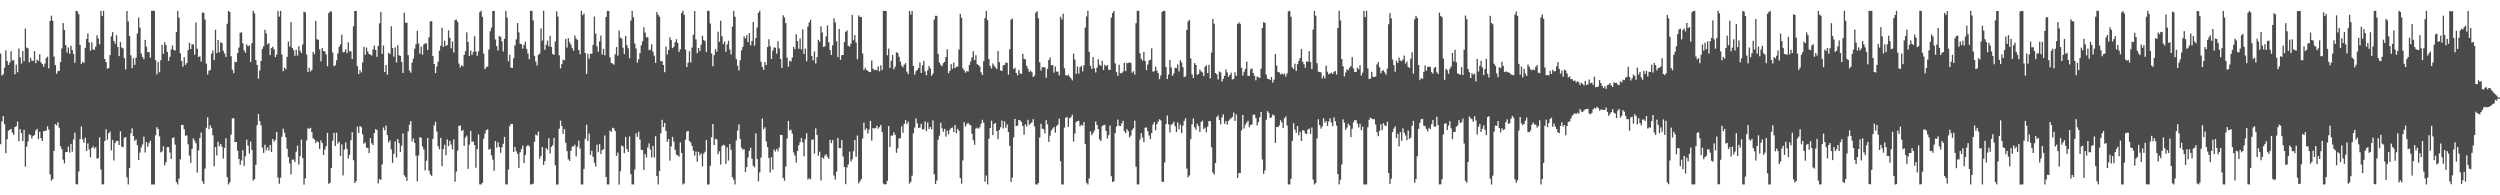 <?xml version="1.0" encoding="UTF-8"?>
<svg xmlns="http://www.w3.org/2000/svg" width="1920" height="150">
  <path d="M0 41.120h1v69.617H0zM1 57.904h1v35.401H1zM2 57.055h1v32.099H2zM3 51.980h1v43.425H3zM4 38.696h1v78.976H4zM5 46.894h1v60.110H5zM6 49.861h1v50.543H6zM7 48.006h1v51.614H7zM8 39.247h1v59.793H8zM9 46.422h1v55.420H9zM10 46.208h1v57.388H10zM11 57.110h1v40.455H11zM12 49.654h1v47.195H12zM13 55.506h1v37.907H13zM14 37.264h1v71.211H14zM15 44.003h1v55.165H15zM16 48.824h1v53.400H16zM17 39.185h1v69.134H17zM18 46.997h1v52.686H18zM19 22.009h1v105.980H19zM20 36.553h1v76.104H20zM21 37.132h1v71.580H21zM22 47.929h1v55.240H22zM23 44.340h1v59.417H23zM24 46.692h1v59.677H24zM25 46.707h1v57.738H25zM26 39.340h1v64.350H26zM27 48.509h1v51.762H27zM28 45.757h1v53.238H28zM29 46.798h1v60.102H29zM30 41.641h1v59.603H30zM31 47.869h1v58.292H31zM32 49.121h1v59.180H32zM33 51.235h1v49.538H33zM34 48.869h1v51.699H34zM35 44.772h1v55.506H35zM36 43.486h1v53.560H36zM37 52.528h1v47.017H37zM38 16.144h1v117.731H38zM39 12.032h1v126.668H39zM40 15.850h1v121.743H40zM41 43.426h1v72.476H41zM42 49.950h1v45.355H42zM43 56.625h1v39.704H43zM44 54.704h1v39.269H44zM45 54.306h1v43.805H45zM46 47.698h1v64.646H46zM47 37.219h1v77.251H47zM48 17.724h1v104.888H48zM49 23.053h1v102.461H49zM50 34.663h1v82.192H50zM51 40.350h1v76.362H51zM52 36.431h1v76.152H52zM53 41.317h1v75.914H53zM54 35.116h1v75.391H54zM55 38.377h1v78.100H55zM56 41.348h1v65.839H56zM57 48.163h1v53.774H57zM58 8.239h1v133.180H58zM59 8.734h1v132.947H59zM60 10.887h1v120.777H60zM61 34.523h1v72.292H61zM62 49.010h1v48.095H62zM63 47.483h1v59.622H63zM64 48.215h1v61.478H64zM65 36.730h1v69.071H65zM66 29.930h1v86.044H66zM67 25.632h1v84.516H67zM68 32.671h1v82.121H68zM69 38.904h1v81.963H69zM70 32.443h1v81.236H70zM71 37.933h1v74.411H71zM72 38.337h1v75.738H72zM73 35.776h1v77.251H73zM74 27.116h1v94.776H74zM75 29.598h1v91.799H75zM76 33.972h1v71.512H76zM77 8.399h1v121.774H77zM78 12.409h1v129.176H78zM79 8.302h1v133.331H79zM80 45.239h1v63.057H80zM81 47.698h1v51.631H81zM82 52.810h1v54.463H82zM83 52.158h1v50.227H83zM84 42.328h1v58.755H84zM85 27.888h1v87.641H85zM86 24.628h1v82.864H86zM87 31.454h1v91.807H87zM88 33.613h1v76.096H88zM89 27.023h1v81.228H89zM90 36.035h1v72.144H90zM91 43.092h1v68.252H91zM92 32.213h1v68.652H92zM93 36.492h1v76.080H93zM94 37.162h1v75.870H94zM95 44.575h1v61.214H95zM96 53.273h1v51.991H96zM97 8.431h1v127.785H97zM98 16.528h1v125.161H98zM99 27.616h1v101.470H99zM100 42.425h1v59.989H100zM101 52.346h1v46.149H101zM102 44.756h1v59.674H102zM103 49.795h1v58.376H103zM104 44.277h1v62.826H104zM105 25.697h1v85.864H105zM106 13.465h1v109.419H106zM107 21.131h1v96.072H107zM108 41.182h1v72.048H108zM109 43.842h1v67.100H109zM110 45.389h1v59.590H110zM111 30.605h1v86.549H111zM112 35.864h1v73.153H112zM113 39.995h1v72.631H113zM114 40.065h1v69.801H114zM115 44.329h1v63.777H115zM116 8.317h1v133.402H116zM117 8.327h1v133.288H117zM118 8.354h1v133.341H118zM119 46.167h1v57.758H119zM120 57.141h1v40.494H120zM121 47.559h1v51.550H121zM122 55.461h1v49.274H122zM123 46.248h1v70.746H123zM124 34.500h1v81.803H124zM125 41.251h1v71.085H125zM126 32.527h1v94.494H126zM127 34.683h1v89.886H127zM128 39.892h1v73.122H128zM129 46.776h1v66.274H129zM130 43.585h1v73.504H130zM131 37.881h1v84.248H131zM132 34.927h1v71.051H132zM133 38.369h1v67.146H133zM134 38.818h1v72.224H134zM135 24.650h1v115.171H135zM136 8.351h1v133.308H136zM137 13.555h1v123.684H137zM138 40.949h1v81.380H138zM139 46.776h1v49.188H139zM140 51.182h1v44.718H140zM141 43.978h1v55.323H141zM142 49.767h1v54.458H142zM143 48.393h1v55.537H143zM144 38.582h1v72.279H144zM145 32.797h1v86.774H145zM146 37.665h1v87.395H146zM147 33.954h1v80.432H147zM148 34.218h1v72.090H148zM149 41.965h1v65.999H149zM150 17.248h1v92.749H150zM151 37.389h1v95.189H151zM152 43.738h1v71.770H152zM153 43.214h1v62.872H153zM154 47.249h1v54.500H154zM155 9.626h1v129.709H155zM156 9.818h1v131.458H156zM157 15.024h1v114.451H157zM158 48.883h1v49.232H158zM159 57.211h1v32.865H159zM160 54.221h1v44.944H160zM161 53.782h1v42.547H161zM162 41.247h1v56.954H162zM163 38.821h1v64.995H163zM164 46.182h1v81.489H164zM165 22.835h1v90.078H165zM166 40.731h1v78.670H166zM167 30.723h1v78.130H167zM168 40.177h1v72.172H168zM169 32.467h1v78.094H169zM170 33.092h1v79.600H170zM171 39.005h1v82.834H171zM172 41.075h1v72.554H172zM173 43.745h1v62.434H173zM174 18.212h1v117.888H174zM175 8.344h1v133.302H175zM176 9.157h1v130.889H176zM177 43.162h1v60.287H177zM178 53.579h1v37.371H178zM179 56.236h1v34.493H179zM180 47.385h1v61.763H180zM181 47.721h1v61.294H181zM182 40.733h1v75.035H182zM183 36.558h1v85.486H183zM184 25.213h1v101.369H184zM185 24.776h1v98.459H185zM186 33.234h1v82.125H186zM187 38.707h1v88.645H187zM188 40.525h1v79.513H188zM189 34.052h1v73.198H189zM190 35.599h1v76.233H190zM191 34.876h1v82.974H191zM192 47.671h1v61.097H192zM193 33.208h1v81.963H193zM194 8.307h1v130.288H194zM195 10.337h1v127.254H195zM196 46.062h1v80.505H196zM197 49.852h1v46.350H197zM198 60.441h1v27.170H198zM199 54.130h1v38.871H199zM200 46.794h1v49.525H200zM201 37.542h1v75.802H201zM202 35.508h1v81.944H202zM203 22.909h1v88.232H203zM204 25.663h1v89.807H204zM205 34.031h1v79.151H205zM206 33.131h1v82.519H206zM207 42.307h1v68.982H207zM208 36.920h1v79.815H208zM209 35.904h1v70.773H209zM210 37.788h1v70.972H210zM211 43.832h1v63.582H211zM212 41.864h1v59.454H212zM213 8.322h1v127.958H213zM214 12.735h1v128.371H214zM215 8.323h1v128.154H215zM216 41.770h1v63.226H216zM217 54.692h1v44.141H217zM218 51.943h1v49.896H218zM219 53.216h1v52.158H219zM220 43.680h1v70.565H220zM221 31.820h1v88.807H221zM222 35.782h1v89.744H222zM223 16.872h1v117.128H223zM224 36.782h1v85.861H224zM225 38.493h1v84.025H225zM226 42.845h1v81.664H226zM227 38.187h1v78.317H227zM228 42.722h1v69.162H228zM229 35.534h1v90.864H229zM230 38.982h1v80.975H230zM231 40.735h1v66.547H231zM232 34.150h1v87.336H232zM233 8.915h1v132.841H233zM234 9.581h1v127.362H234zM235 41.864h1v65.987H235zM236 55.325h1v43.172H236zM237 52.123h1v46.874H237zM238 54.905h1v43.262H238zM239 53.651h1v47.816H239zM240 39.848h1v66.406H240zM241 41.562h1v65.551H241zM242 16.118h1v93.707H242zM243 30.136h1v78.277H243zM244 30.523h1v78.767H244zM245 37.957h1v76.526H245zM246 47.171h1v60.664H246zM247 36.786h1v73.077H247zM248 39.179h1v79.878H248zM249 39.458h1v75.360H249zM250 41.773h1v70.510H250zM251 50.877h1v51.228H251zM252 10.109h1v131.028H252zM253 8.816h1v131.551H253zM254 8.829h1v120.286H254zM255 40.289h1v67.797H255zM256 50.815h1v51.158H256zM257 50.228h1v61.909H257zM258 46.293h1v55.632H258zM259 41.086h1v69.150H259zM260 35.904h1v72.964H260zM261 34.000h1v85.769H261zM262 26.685h1v84.226H262zM263 40.209h1v94.510H263zM264 39.828h1v74.960H264zM265 37.880h1v71.467H265zM266 40.804h1v73.486H266zM267 32.514h1v89.189H267zM268 39.428h1v79.486H268zM269 39.347h1v68.348H269zM270 45.364h1v56.224H270zM271 20.172h1v102.838H271zM272 8.458h1v132.109H272zM273 8.322h1v130.717H273zM274 50.820h1v46.534H274zM275 56.957h1v45.168H275zM276 53.794h1v42.965H276zM277 55.629h1v42.132H277zM278 47.966h1v55.210H278zM279 36.070h1v74.341H279zM280 42.102h1v67.328H280zM281 36.510h1v76.806H281zM282 39.550h1v74.174H282zM283 41.466h1v76.126H283zM284 41.940h1v64.150H284zM285 42.591h1v67.556H285zM286 38.061h1v73.342H286zM287 35.036h1v67.135H287zM288 38.350h1v60.787H288zM289 43.602h1v56.214H289zM290 35.196h1v105.715H290zM291 17.933h1v119.570H291zM292 9.137h1v129.022H292zM293 41.419h1v84.874H293zM294 34.936h1v62.961H294zM295 55.315h1v44.801H295zM296 49.942h1v46.480H296zM297 57.331h1v46.369H297zM298 40.507h1v68.917H298zM299 41.496h1v66.335H299zM300 20.189h1v94.601H300zM301 36.930h1v88.156H301zM302 43.530h1v74.552H302zM303 36.474h1v72.114H303zM304 47.941h1v72.986H304zM305 34.715h1v72.041H305zM306 42.482h1v67.461H306zM307 42.952h1v73.730H307zM308 47.562h1v64.354H308zM309 56.023h1v46.415H309zM310 9.732h1v124.935H310zM311 17.427h1v118.539H311zM312 17.422h1v121.485H312zM313 42.363h1v58.477H313zM314 54.091h1v41.635H314zM315 55.878h1v37.093H315zM316 48.088h1v60.604H316zM317 44.928h1v61.423H317zM318 37.424h1v72.337H318zM319 33.980h1v85.638H319zM320 23.647h1v115.643H320zM321 33.415h1v86.041H321zM322 41.192h1v64.115H322zM323 35.719h1v70.198H323zM324 42.046h1v70.509H324zM325 34.164h1v80.722H325zM326 33.286h1v97.572H326zM327 33.354h1v90.105H327zM328 38.407h1v67.563H328zM329 28.632h1v102.435H329zM330 16.464h1v117.463H330zM331 16.186h1v118.859H331zM332 42.957h1v63.685H332zM333 49.164h1v47.084H333zM334 56.113h1v37.440H334zM335 51.031h1v50.057H335zM336 47.384h1v64.962H336zM337 38.910h1v75.772H337zM338 35.031h1v70.846H338zM339 21.290h1v106.370H339zM340 35.999h1v78.505H340zM341 31.247h1v79.954H341zM342 35.354h1v83.932H342zM343 34.491h1v72.557H343zM344 23.276h1v88.904H344zM345 29.062h1v79.117H345zM346 37.109h1v73.882H346zM347 31.822h1v82.897H347zM348 40.327h1v66.716H348zM349 15.425h1v124.077H349zM350 15.087h1v116.689H350zM351 16.820h1v98.868H351zM352 48.834h1v47.895H352zM353 51.808h1v44.538H353zM354 50.032h1v50.581H354zM355 50.922h1v48.809H355zM356 42.206h1v69.839H356zM357 39.378h1v66.266H357zM358 24.821h1v79.306H358zM359 32.266h1v97.353H359zM360 43.079h1v68.046H360zM361 38.797h1v61.765H361zM362 42.167h1v66.659H362zM363 39.990h1v68.723H363zM364 27.815h1v83.531H364zM365 39.572h1v89.256H365zM366 42.865h1v71.708H366zM367 39.421h1v63.816H367zM368 9.375h1v132.198H368zM369 8.297h1v133.396H369zM370 12.975h1v127.460H370zM371 41.169h1v65.396H371zM372 53.037h1v49.574H372zM373 51.621h1v48.351H373zM374 51.073h1v48.226H374zM375 38.017h1v76.920H375zM376 23.997h1v90.232H376zM377 21.251h1v98.034H377zM378 8.468h1v114.150H378zM379 8.338h1v122.856H379zM380 30.303h1v78.049H380zM381 35.438h1v77.917H381zM382 38.785h1v70.577H382zM383 27.720h1v85.175H383zM384 28.289h1v89.135H384zM385 31.801h1v81.400H385zM386 39.529h1v70.929H386zM387 29.784h1v75.384H387zM388 8.341h1v133.271H388zM389 13.542h1v128.137H389zM390 47.048h1v83.188H390zM391 42.095h1v54.752H391zM392 51.992h1v43.117H392zM393 52.180h1v43.031H393zM394 44.743h1v71.928H394zM395 34.873h1v77.949H395zM396 30.265h1v85.978H396zM397 17.672h1v100.539H397zM398 24.874h1v104.134H398zM399 33.625h1v83.340H399zM400 33.909h1v80.620H400zM401 37.386h1v74.439H401zM402 34.532h1v90.649H402zM403 31.938h1v86.980H403zM404 37.695h1v74.764H404zM405 41.097h1v70.214H405zM406 45.512h1v66.827H406zM407 8.314h1v133.258H407zM408 8.299h1v133.361H408zM409 15.597h1v125.465H409zM410 42.851h1v66.040H410zM411 47.323h1v55.931H411zM412 50.284h1v53.875H412zM413 42.065h1v58.999H413zM414 41.146h1v80.682H414zM415 21.734h1v98.011H415zM416 31.171h1v81.751H416zM417 8.240h1v118.508H417zM418 38.259h1v85.526H418zM419 34.357h1v79.423H419zM420 31.105h1v83.871H420zM421 35.522h1v70.690H421zM422 27.462h1v90.420H422zM423 36.021h1v76.779H423zM424 41.402h1v70.169H424zM425 42.186h1v63.640H425zM426 31.794h1v95.135H426zM427 8.742h1v132.955H427zM428 12.696h1v129.006H428zM429 42.447h1v56.394H429zM430 52.479h1v40.213H430zM431 49.231h1v47.565H431zM432 45.887h1v56.990H432zM433 46.288h1v52.957H433zM434 29.871h1v79.823H434zM435 36.495h1v79.586H435zM436 29.274h1v93.097H436zM437 32.404h1v91.163H437zM438 34.206h1v81.553H438zM439 36.949h1v75.607H439zM440 38.875h1v73.491H440zM441 27.256h1v83.825H441zM442 29.637h1v90.484H442zM443 30.594h1v82.110H443zM444 38.441h1v69.554H444zM445 41.674h1v72.350H445zM446 8.283h1v133.407H446zM447 11.689h1v129.994H447zM448 10.410h1v119.295H448zM449 40.654h1v66.019H449zM450 56.776h1v39.044H450zM451 41.263h1v66.986H451zM452 45.100h1v57.456H452zM453 41.275h1v77.725H453zM454 41.300h1v74.411H454zM455 34.480h1v85.987H455zM456 12.686h1v112.173H456zM457 25.789h1v102.125H457zM458 35.518h1v75.642H458zM459 39.725h1v77.219H459zM460 31.734h1v79.006H460zM461 27.319h1v90.987H461zM462 41.879h1v73.406H462zM463 37.467h1v77.179H463zM464 42.510h1v61.532H464zM465 13.025h1v122.913H465zM466 8.339h1v133.332H466zM467 8.373h1v133.297H467zM468 44.090h1v56.161H468zM469 48.367h1v52.931H469zM470 48.855h1v49.263H470zM471 49.738h1v48.871H471zM472 41.696h1v59.027H472zM473 36.028h1v83.657H473zM474 42.720h1v74.406H474zM475 23.479h1v118.271H475zM476 28.947h1v102.590H476zM477 29.583h1v82.140H477zM478 36.607h1v75.956H478zM479 41.533h1v76.138H479zM480 27.583h1v77.544H480zM481 34.665h1v79.811H481zM482 37.128h1v79.578H482zM483 44.687h1v60.127H483zM484 15.860h1v117.920H484zM485 8.332h1v133.311H485zM486 13.280h1v128.399H486zM487 33.395h1v96.800H487zM488 37.259h1v65.159H488zM489 48.089h1v56.964H489zM490 45.503h1v55.643H490zM491 40.765h1v66.385H491zM492 34.844h1v80.136H492zM493 31.686h1v83.607H493zM494 20.933h1v109.616H494zM495 24.983h1v93.443H495zM496 28.636h1v92.330H496zM497 28.672h1v84.563H497zM498 38.613h1v71.460H498zM499 38.170h1v76.613H499zM500 34.064h1v86.928H500zM501 39.735h1v72.338H501zM502 42.772h1v78.143H502zM503 48.298h1v56.327H503zM504 9.287h1v125.990H504zM505 11.389h1v130.274H505zM506 12.871h1v118.459H506zM507 47.077h1v55.327H507zM508 46.916h1v45.090H508zM509 49.907h1v47.700H509zM510 55.451h1v38.971H510zM511 35.690h1v64.890H511zM512 41.903h1v66.984H512zM513 38.383h1v68.419H513zM514 28.587h1v94.766H514zM515 30.847h1v81.638H515zM516 36.942h1v68.161H516zM517 35.909h1v72.804H517zM518 32.425h1v82.632H518zM519 30.113h1v88.685H519zM520 32.939h1v86.459H520zM521 39.841h1v80.508H521zM522 37.825h1v71.544H522zM523 10.105h1v107.351H523zM524 8.348h1v133.331H524zM525 11.377h1v129.461H525zM526 38.072h1v69.181H526zM527 51.516h1v49.565H527zM528 48.188h1v52.389H528zM529 39.306h1v68.935H529zM530 47.949h1v61.445H530zM531 36.491h1v75.561H531zM532 26.659h1v89.040H532zM533 8.485h1v111.061H533zM534 30.372h1v85.987H534zM535 40.836h1v83.346H535zM536 36.865h1v79.789H536zM537 39.272h1v80.001H537zM538 34.394h1v83.367H538zM539 27.463h1v100.399H539zM540 30.690h1v87.319H540zM541 31.662h1v84.867H541zM542 39.877h1v67.629H542zM543 8.317h1v133.389H543zM544 8.328h1v133.351H544zM545 18.051h1v109.263H545zM546 41.045h1v64.400H546zM547 50.858h1v44.391H547zM548 42.328h1v69.087H548zM549 37.793h1v68.803H549zM550 39.667h1v67.334H550zM551 24.311h1v94.137H551zM552 32.123h1v84.116H552zM553 15.929h1v110.458H553zM554 27.811h1v84.431H554zM555 33.918h1v77.188H555zM556 31.974h1v79.812H556zM557 39.808h1v86.089H557zM558 34.097h1v79.084H558zM559 31.337h1v91.928H559zM560 38.102h1v72.527H560zM561 41.829h1v73.238H561zM562 20.440h1v115.626H562zM563 8.357h1v129.659H563zM564 12.867h1v128.797H564zM565 45.381h1v62.541H565zM566 50.424h1v49.828H566zM567 54.090h1v41.374H567zM568 46.254h1v60.430H568zM569 38.650h1v74.705H569zM570 35.975h1v78.949H570zM571 27.936h1v86.672H571zM572 29.508h1v102.525H572zM573 26.983h1v101.399H573zM574 32.377h1v88.612H574zM575 25.390h1v90.498H575zM576 34.792h1v78.691H576zM577 31.495h1v90.366H577zM578 16.889h1v110.464H578zM579 35.059h1v93.397H579zM580 29.238h1v73.147H580zM581 21.154h1v101.015H581zM582 9.878h1v129.407H582zM583 8.298h1v124.094H583zM584 47.413h1v73.563H584zM585 51.450h1v39.661H585zM586 53.585h1v45.696H586zM587 47.621h1v50.155H587zM588 49.955h1v58.633H588zM589 36.158h1v76.887H589zM590 30.147h1v91.138H590zM591 35.517h1v97.001H591zM592 45.242h1v75.486H592zM593 38.854h1v91.376H593zM594 36.412h1v78.369H594zM595 36.646h1v79.739H595zM596 41.192h1v73.261H596zM597 31.575h1v84.646H597zM598 37.288h1v75.966H598zM599 45.242h1v58.293H599zM600 52.111h1v51.604H600zM601 11.791h1v124.812H601zM602 13.440h1v125.373H602zM603 17.746h1v110.165H603zM604 44.359h1v62.097H604zM605 51.202h1v41.655H605zM606 46.717h1v53.372H606zM607 47.205h1v52.496H607zM608 44.187h1v58.438H608zM609 36.113h1v80.960H609zM610 37.799h1v81.650H610zM611 26.302h1v98.592H611zM612 31.624h1v84.306H612zM613 37.546h1v74.059H613zM614 29.471h1v79.763H614zM615 38.034h1v67.899H615zM616 22.537h1v86.804H616zM617 41.479h1v78.570H617zM618 37.334h1v69.638H618zM619 46.998h1v55.311H619zM620 20.334h1v117.555H620zM621 17.151h1v119.746H621zM622 15.240h1v122.533H622zM623 43.020h1v64.450H623zM624 46.317h1v60.596H624zM625 39.513h1v78.467H625zM626 48.806h1v49.741H626zM627 43.877h1v59.739H627zM628 30.590h1v89.055H628zM629 31.992h1v84.557H629zM630 20.203h1v118.398H630zM631 25.003h1v95.903H631zM632 36.059h1v85.769H632zM633 35.606h1v83.953H633zM634 27.883h1v90.540H634zM635 19.521h1v100.955H635zM636 32.453h1v89.564H636zM637 38.339h1v69.015H637zM638 42.230h1v67.696H638zM639 34.809h1v72.757H639zM640 14.013h1v120.803H640zM641 17.242h1v120.738H641zM642 31.695h1v100.148H642zM643 43.852h1v62.045H643zM644 22.236h1v91.534H644zM645 45.911h1v67.970H645zM646 42.384h1v65.231H646zM647 42.167h1v78.048H647zM648 32.275h1v95.973H648zM649 24.425h1v117.018H649zM650 23.456h1v105.096H650zM651 35.146h1v91.100H651zM652 35.907h1v80.535H652zM653 33.526h1v90.558H653zM654 11.397h1v110.936H654zM655 30.914h1v85.137H655zM656 26.930h1v80.520H656zM657 32.695h1v87.792H657zM658 45.457h1v58.658H658zM659 11.837h1v128.979H659zM660 12.941h1v126.284H660zM661 13.180h1v124.290H661zM662 41.059h1v65.343H662zM663 53.814h1v40.388H663zM664 52.014h1v47.707H664zM665 53.718h1v44.792H665zM666 54.405h1v48.132H666zM667 55.239h1v44.181H667zM668 55.422h1v37.424H668zM669 46.408h1v61.647H669zM670 52.689h1v45.628H670zM671 53.930h1v44.776H671zM672 53.376h1v45.061H672zM673 53.999h1v42.564H673zM674 50.987h1v47.818H674zM675 54.802h1v42.814H675zM676 50.138h1v45.747H676zM677 53.820h1v47.641H677zM678 8.319h1v132.737H678zM679 8.450h1v133.248H679zM680 8.334h1v133.086H680zM681 42.453h1v96.439H681zM682 37.338h1v59.489H682zM683 52.197h1v60.681H683zM684 46.725h1v57.479H684zM685 42.229h1v61.852H685zM686 53.204h1v48.335H686zM687 51.163h1v52.433H687zM688 40.072h1v77.261H688zM689 40.715h1v73.267H689zM690 43.570h1v62.898H690zM691 47.318h1v58.740H691zM692 50.402h1v46.546H692zM693 51.650h1v50.321H693zM694 49.609h1v45.511H694zM695 48.500h1v43.739H695zM696 55.065h1v40.265H696zM697 56.951h1v36.527H697zM698 8.466h1v132.573H698zM699 11.170h1v128.479H699zM700 8.421h1v126.505H700zM701 50.690h1v51.627H701zM702 57.276h1v40.712H702zM703 54.756h1v36.169H703zM704 53.649h1v41.080H704zM705 52.295h1v45.976H705zM706 47.917h1v50.086H706zM707 55.995h1v39.068H707zM708 50.165h1v49.261H708zM709 46.823h1v52.411H709zM710 54.840h1v38.454H710zM711 57.784h1v42.888H711zM712 54.016h1v40.109H712zM713 50.693h1v48.323H713zM714 52.530h1v44.992H714zM715 58.171h1v41.181H715zM716 56.498h1v35.956H716zM717 14.995h1v118.831H717zM718 12.144h1v129.138H718zM719 12.172h1v126.410H719zM720 41.443h1v65.912H720zM721 48.043h1v56.125H721zM722 49.793h1v44.525H722zM723 50.876h1v47.715H723zM724 48.494h1v52.746H724zM725 47.527h1v51.422H725zM726 43.774h1v61.115H726zM727 37.831h1v62.478H727zM728 56.251h1v46.951H728zM729 54.442h1v45.261H729zM730 49.267h1v49.006H730zM731 52.864h1v45.043H731zM732 47.947h1v53.604H732zM733 52.326h1v43.720H733zM734 51.219h1v51.072H734zM735 51.182h1v47.730H735zM736 38.027h1v62.461H736zM737 10.597h1v126.139H737zM738 13.620h1v127.430H738zM739 52.453h1v70.745H739zM740 53.980h1v39.835H740zM741 55.803h1v41.412H741zM742 54.577h1v40.794H742zM743 54.976h1v39.359H743zM744 49.855h1v45.828H744zM745 47.182h1v49.080H745zM746 44.115h1v58.585H746zM747 39.348h1v68.309H747zM748 46.155h1v65.071H748zM749 42.407h1v56.292H749zM750 49.316h1v48.716H750zM751 49.928h1v48.950H751zM752 51.144h1v46.574H752zM753 55.555h1v39.497H753zM754 57.590h1v34.423H754zM755 47.024h1v47.219H755zM756 13.907h1v125.606H756zM757 8.338h1v126.494H757zM758 15.516h1v126.102H758zM759 45.416h1v61.170H759zM760 50.740h1v47.619H760zM761 52.632h1v40.026H761zM762 48.740h1v55.045H762zM763 50.377h1v44.812H763zM764 51.826h1v42.643H764zM765 53.035h1v47.612H765zM766 39.071h1v67.828H766zM767 47.792h1v51.989H767zM768 54.052h1v43.728H768zM769 54.596h1v38.050H769zM770 50.206h1v48.506H770zM771 49.777h1v43.514H771zM772 47.969h1v50.239H772zM773 48.269h1v47.360H773zM774 57.323h1v44.179H774zM775 37.801h1v74.247H775zM776 15.148h1v124.625H776zM777 14.156h1v122.233H777zM778 52.936h1v52.669H778zM779 51.946h1v39.388H779zM780 56.053h1v40.818H780zM781 57.903h1v38.492H781zM782 53.826h1v38.290H782zM783 56.499h1v35.945H783zM784 56.630h1v37.045H784zM785 41.334h1v55.500H785zM786 45.093h1v58.383H786zM787 45.635h1v49.912H787zM788 50.530h1v46.714H788zM789 52.704h1v39.280H789zM790 55.217h1v40.689H790zM791 54.213h1v40.644H791zM792 55.500h1v38.515H792zM793 59.129h1v32.359H793zM794 58.114h1v38.841H794zM795 9.756h1v131.883H795zM796 8.529h1v133.168H796zM797 14.026h1v126.499H797zM798 47.860h1v57.731H798zM799 54.235h1v40.854H799zM800 51.561h1v47.190H800zM801 51.660h1v47.602H801zM802 51.789h1v50.651H802zM803 59.783h1v32.520H803zM804 52.865h1v42.651H804zM805 46.091h1v62.856H805zM806 44.189h1v59.986H806zM807 50.080h1v50.104H807zM808 49.948h1v48.757H808zM809 55.758h1v41.829H809zM810 51.117h1v50.753H810zM811 54.953h1v41.920H811zM812 55.026h1v40.638H812zM813 57.919h1v33.194H813zM814 12.854h1v111.057H814zM815 14.894h1v126.768H815zM816 10.608h1v131.101H816zM817 52.450h1v45.568H817zM818 57.648h1v32.886H818zM819 58.204h1v31.495H819zM820 57.341h1v40.123H820zM821 58.888h1v31.878H821zM822 60.060h1v29.924H822zM823 61.769h1v26.325H823zM824 41.171h1v67.509H824zM825 45.762h1v56.832H825zM826 56.694h1v37.080H826zM827 51.064h1v41.863H827zM828 56.540h1v36.235H828zM829 51.579h1v45.452H829zM830 50.491h1v45.377H830zM831 54.804h1v41.673H831zM832 50.230h1v43.542H832zM833 21.259h1v89.370H833zM834 12.628h1v127.828H834zM835 8.342h1v133.328H835zM836 39.811h1v97.209H836zM837 50.566h1v50.309H837zM838 52.972h1v50.876H838zM839 43.846h1v58.274H839zM840 52.488h1v47.779H840zM841 55.667h1v37.674H841zM842 51.916h1v44.067H842zM843 45.576h1v53.557H843zM844 49.705h1v57.301H844zM845 50.647h1v57.795H845zM846 46.689h1v50.229H846zM847 53.792h1v42.324H847zM848 49.713h1v46.155H848zM849 50.840h1v49.703H849zM850 49.940h1v56.506H850zM851 53.534h1v50.226H851zM852 53.710h1v42.655H852zM853 13.538h1v121.842H853zM854 10.044h1v129.748H854zM855 8.442h1v130.788H855zM856 48.671h1v53.597H856zM857 55.396h1v41.756H857zM858 58.193h1v33.661H858zM859 49.678h1v46.886H859zM860 56.149h1v40.692H860zM861 56.207h1v38.498H861zM862 54.915h1v37.825H862zM863 48.219h1v52.616H863zM864 54.604h1v47.686H864zM865 48.478h1v50.664H865zM866 48.372h1v52.378H866zM867 47.782h1v57.708H867zM868 48.359h1v55.732H868zM869 55.785h1v44.147H869zM870 54.667h1v43.818H870zM871 57.288h1v35.409H871zM872 17.880h1v110.096H872zM873 8.313h1v133.297H873zM874 8.352h1v133.313H874zM875 40.896h1v66.293H875zM876 45.035h1v57.223H876zM877 46.569h1v59.138H877zM878 39.837h1v69.390H878zM879 46.859h1v51.229H879zM880 53.840h1v44.000H880zM881 49.582h1v51.286H881zM882 46.376h1v57.720H882zM883 45.858h1v60.969H883zM884 37.090h1v65.193H884zM885 55.015h1v40.660H885zM886 54.661h1v39.162H886zM887 51.122h1v48.994H887zM888 54.144h1v41.198H888zM889 56.143h1v37.312H889zM890 60.798h1v30.874H890zM891 57.970h1v34.521H891zM892 9.177h1v130.310H892zM893 8.330h1v131.445H893zM894 8.329h1v116.451H894zM895 51.509h1v43.771H895zM896 60.684h1v28.034H896zM897 57.216h1v38.282H897zM898 46.156h1v55.557H898zM899 51.769h1v44.065H899zM900 58.257h1v36.860H900zM901 56.423h1v37.090H901zM902 52.087h1v44.904H902zM903 52.386h1v49.021H903zM904 49.477h1v44.576H904zM905 54.882h1v44.475H905zM906 46.241h1v49.503H906zM907 47.947h1v54.309H907zM908 51.605h1v44.895H908zM909 59.257h1v33.565H909zM910 58.623h1v32.221H910zM911 22.986h1v106.471H911zM912 16.468h1v119.717H912zM913 15.228h1v119.507H913zM914 44.871h1v62.007H914zM915 57.069h1v38.413H915zM916 59.913h1v31.139H916zM917 48.431h1v49.335H917zM918 49.864h1v49.703H918zM919 57.508h1v37.526H919zM920 56.842h1v40.050H920zM921 53.395h1v47.917H921zM922 54.851h1v38.841H922zM923 55.585h1v37.027H923zM924 58.351h1v40.825H924zM925 51.315h1v46.692H925zM926 50.111h1v51.452H926zM927 56.188h1v41.064H927zM928 49.761h1v43.165H928zM929 60.160h1v32.941H929zM930 40.335h1v72.872H930zM931 14.561h1v117.935H931zM932 18.215h1v115.851H932zM933 56.040h1v69.153H933zM934 57.073h1v32.888H934zM935 61.040h1v27.580H935zM936 54.861h1v37.327H936zM937 55.612h1v39.901H937zM938 62.598h1v27.549H938zM939 60.542h1v27.335H939zM940 58.271h1v36.778H940zM941 53.309h1v39.657H941zM942 55.591h1v40.157H942zM943 59.052h1v33.811H943zM944 57.543h1v34.197H944zM945 55.822h1v34.935H945zM946 61.066h1v28.792H946zM947 60.592h1v25.891H947zM948 55.439h1v37.422H948zM949 58.279h1v29.637H949zM950 18.445h1v118.218H950zM951 17.218h1v115.621H951zM952 18.267h1v114.698H952zM953 52.025h1v48.140H953zM954 57.998h1v30.290H954zM955 55.151h1v43.530H955zM956 52.921h1v42.797H956zM957 47.338h1v46.833H957zM958 58.272h1v34.436H958zM959 58.334h1v39.351H959zM960 53.364h1v42.600H960zM961 52.551h1v42.965H961zM962 56.125h1v31.976H962zM963 58.226h1v29.814H963zM964 61.673h1v28.935H964zM965 58.781h1v37.560H965zM966 59.272h1v34.508H966zM967 59.927h1v30.117H967zM968 52.836h1v33.061H968zM969 21.481h1v100.996H969zM970 17.143h1v116.460H970zM971 17.493h1v113.336H971zM972 57.271h1v34.723H972zM973 60.488h1v24.911H973zM974 60.629h1v26.040H974zM975 61.445h1v29.248H975zM976 59.082h1v30.953H976zM977 63.442h1v24.527H977zM978 61.218h1v27.473H978zM979 41.425h1v68.367H979zM980 50.349h1v47.168H980zM981 55.242h1v42.449H981zM982 55.671h1v40.614H982zM983 57.253h1v35.109H983zM984 56.461h1v37.568H984zM985 57.256h1v41.106H985zM986 56.471h1v34.481H986zM987 58.808h1v30.645H987zM988 56.403h1v39.983H988zM989 8.700h1v132.988H989zM990 8.346h1v133.337H990zM991 12.886h1v124.502H991zM992 51.790h1v56.401H992zM993 52.919h1v41.734H993zM994 48.911h1v50.663H994zM995 54.484h1v47.614H995zM996 49.188h1v47.593H996zM997 46.810h1v57.070H997zM998 44.612h1v56.540H998zM999 37.628h1v70.640H999zM1000 47.431h1v52.520H1000zM1001 49.361h1v50.971H1001zM1002 52.040h1v50.357H1002zM1003 47.089h1v55.900H1003zM1004 47.440h1v52.106H1004zM1005 39.272h1v59.418H1005zM1006 47.667h1v55.192H1006zM1007 53.055h1v44.880H1007zM1008 22.721h1v115.236H1008zM1009 8.353h1v133.311H1009zM1010 12.132h1v128.515H1010zM1011 48.530h1v57.739H1011zM1012 54.928h1v36.671H1012zM1013 55.405h1v40.663H1013zM1014 55.518h1v43.272H1014zM1015 60.244h1v36.888H1015zM1016 58.220h1v32.621H1016zM1017 60.268h1v33.953H1017zM1018 50.357h1v42.554H1018zM1019 55.043h1v41.601H1019zM1020 57.082h1v36.238H1020zM1021 56.424h1v34.486H1021zM1022 55.821h1v38.262H1022zM1023 56.834h1v40.116H1023zM1024 55.180h1v34.985H1024zM1025 54.470h1v38.639H1025zM1026 57.237h1v39.157H1026zM1027 21.449h1v112.268H1027zM1028 8.319h1v133.309H1028zM1029 15.722h1v122.361H1029zM1030 45.368h1v80.946H1030zM1031 50.940h1v40.766H1031zM1032 58.649h1v35.511H1032zM1033 55.678h1v44.097H1033zM1034 53.244h1v44.743H1034zM1035 53.845h1v41.081H1035zM1036 52.043h1v44.372H1036zM1037 50.788h1v54.567H1037zM1038 43.887h1v54.956H1038zM1039 52.637h1v41.306H1039zM1040 55.391h1v36.693H1040zM1041 55.264h1v37.118H1041zM1042 52.011h1v42.836H1042zM1043 53.222h1v44.725H1043zM1044 50.137h1v44.999H1044zM1045 58.007h1v41.960H1045zM1046 55.880h1v41.337H1046zM1047 8.390h1v133.289H1047zM1048 13.150h1v128.529H1048zM1049 8.285h1v133.349H1049zM1050 52.506h1v45.238H1050zM1051 60.719h1v31.299H1051zM1052 60.288h1v30.097H1052zM1053 55.074h1v36.052H1053zM1054 58.957h1v32.637H1054zM1055 59.211h1v32.348H1055zM1056 58.728h1v36.875H1056zM1057 49.437h1v52.103H1057zM1058 47.729h1v56.883H1058zM1059 51.682h1v48.831H1059zM1060 56.243h1v39.134H1060zM1061 54.386h1v45.566H1061zM1062 54.002h1v40.586H1062zM1063 55.560h1v40.749H1063zM1064 57.300h1v39.499H1064zM1065 52.612h1v40.884H1065zM1066 18.637h1v114.224H1066zM1067 10.070h1v131.197H1067zM1068 14.114h1v123.175H1068zM1069 45.748h1v55.699H1069zM1070 49.998h1v48.782H1070zM1071 55.026h1v41.998H1071zM1072 46.579h1v59.520H1072zM1073 48.354h1v54.440H1073zM1074 44.241h1v68.251H1074zM1075 46.503h1v55.047H1075zM1076 46.976h1v61.121H1076zM1077 45.727h1v52.870H1077zM1078 42.635h1v59.228H1078zM1079 48.812h1v55.151H1079zM1080 47.172h1v60.476H1080zM1081 51.301h1v48.912H1081zM1082 52.101h1v54.550H1082zM1083 45.058h1v60.633H1083zM1084 40.106h1v56.456H1084zM1085 56.518h1v36.313H1085zM1086 14.788h1v125.578H1086zM1087 12.167h1v125.380H1087zM1088 13.782h1v106.222H1088zM1089 49.938h1v49.036H1089zM1090 61.551h1v32.686H1090zM1091 59.910h1v31.693H1091zM1092 60.672h1v30.619H1092zM1093 55.240h1v41.251H1093zM1094 50.268h1v46.672H1094zM1095 54.205h1v44.868H1095zM1096 51.471h1v49.514H1096zM1097 51.036h1v47.060H1097zM1098 51.498h1v47.785H1098zM1099 55.458h1v39.995H1099zM1100 56.523h1v35.562H1100zM1101 52.122h1v45.106H1101zM1102 51.313h1v45.968H1102zM1103 55.479h1v34.160H1103zM1104 56.824h1v39.229H1104zM1105 9.661h1v132.018H1105zM1106 12.285h1v129.297H1106zM1107 13.136h1v124.572H1107zM1108 44.996h1v58.268H1108zM1109 61.303h1v33.668H1109zM1110 52.815h1v41.904H1110zM1111 53.977h1v45.869H1111zM1112 56.629h1v39.846H1112zM1113 52.767h1v40.261H1113zM1114 51.098h1v47.464H1114zM1115 40.671h1v66.218H1115zM1116 47.135h1v54.230H1116zM1117 38.250h1v63.050H1117zM1118 47.849h1v49.538H1118zM1119 56.342h1v39.980H1119zM1120 56.898h1v35.322H1120zM1121 57.371h1v37.145H1121zM1122 51.543h1v42.334H1122zM1123 57.630h1v33.505H1123zM1124 38.174h1v72.051H1124zM1125 11.933h1v126.922H1125zM1126 14.761h1v125.506H1126zM1127 53.018h1v71.374H1127zM1128 55.457h1v34.031H1128zM1129 59.920h1v30.891H1129zM1130 56.194h1v35.385H1130zM1131 57.292h1v36.271H1131zM1132 56.602h1v32.645H1132zM1133 62.489h1v30.001H1133zM1134 45.194h1v58.191H1134zM1135 54.932h1v42.434H1135zM1136 50.581h1v44.682H1136zM1137 46.711h1v54.665H1137zM1138 51.719h1v47.154H1138zM1139 57.634h1v38.678H1139zM1140 53.037h1v46.635H1140zM1141 45.264h1v58.475H1141zM1142 56.617h1v33.329H1142zM1143 59.504h1v29.748H1143zM1144 12.132h1v125.152H1144zM1145 17.670h1v124.040H1145zM1146 18.654h1v116.197H1146zM1147 48.952h1v52.134H1147zM1148 50.575h1v45.815H1148zM1149 56.362h1v40.302H1149zM1150 59.247h1v33.703H1150zM1151 51.621h1v46.802H1151zM1152 52.378h1v49.336H1152zM1153 47.470h1v50.991H1153zM1154 50.613h1v49.302H1154zM1155 55.352h1v43.922H1155zM1156 54.795h1v39.030H1156zM1157 55.347h1v36.294H1157zM1158 55.616h1v39.548H1158zM1159 55.987h1v38.620H1159zM1160 57.221h1v33.984H1160zM1161 57.554h1v31.396H1161zM1162 57.805h1v32.643H1162zM1163 11.288h1v126.429H1163zM1164 8.747h1v131.664H1164zM1165 12.211h1v126.239H1165zM1166 49.073h1v51.205H1166zM1167 57.292h1v32.584H1167zM1168 51.076h1v43.708H1168zM1169 59.393h1v36.697H1169zM1170 52.850h1v42.331H1170zM1171 56.542h1v36.204H1171zM1172 58.361h1v31.948H1172zM1173 49.497h1v51.939H1173zM1174 51.212h1v50.327H1174zM1175 53.275h1v46.957H1175zM1176 54.006h1v41.828H1176zM1177 53.307h1v40.816H1177zM1178 53.881h1v41.676H1178zM1179 51.353h1v44.422H1179zM1180 49.974h1v48.027H1180zM1181 55.860h1v40.952H1181zM1182 56.217h1v36.209H1182zM1183 13.371h1v128.290H1183zM1184 11.081h1v126.463H1184zM1185 14.437h1v110.646H1185zM1186 51.854h1v44.715H1186zM1187 57.837h1v34.101H1187zM1188 57.529h1v40.108H1188zM1189 57.960h1v36.488H1189zM1190 54.482h1v36.902H1190zM1191 56.855h1v33.523H1191zM1192 53.625h1v43.719H1192zM1193 54.812h1v40.065H1193zM1194 54.617h1v42.635H1194zM1195 50.893h1v48.239H1195zM1196 47.692h1v53.970H1196zM1197 52.884h1v49.375H1197zM1198 56.597h1v40.220H1198zM1199 54.158h1v39.808H1199zM1200 58.879h1v38.321H1200zM1201 53.441h1v42.511H1201zM1202 54.119h1v49.785H1202zM1203 56.347h1v40.404H1203zM1204 59.403h1v34.152H1204zM1205 58.600h1v34.803H1205zM1206 60.714h1v30.392H1206zM1207 60.835h1v27.977H1207zM1208 62.223h1v25.669H1208zM1209 61.716h1v25.181H1209zM1210 63.319h1v24.332H1210zM1211 62.405h1v24.169H1211zM1212 63.192h1v24.105H1212zM1213 65.205h1v18.504H1213zM1214 63.500h1v22.178H1214zM1215 64.410h1v21.692H1215zM1216 65.627h1v19.204H1216zM1217 62.128h1v21.836H1217zM1218 65.281h1v18.312H1218zM1219 64.785h1v18.877H1219zM1220 61.036h1v26.187H1220zM1221 63.877h1v23.985H1221zM1222 63.427h1v23.338H1222zM1223 65.112h1v19.000H1223zM1224 58.903h1v23.981H1224zM1225 66.974h1v16.500H1225zM1226 66.806h1v15.091H1226zM1227 66.356h1v16.592H1227zM1228 61.475h1v23.447H1228zM1229 63.787h1v20.401H1229zM1230 66.052h1v18.096H1230zM1231 67.729h1v16.747H1231zM1232 66.265h1v18.124H1232zM1233 68.174h1v14.436H1233zM1234 65.389h1v20.549H1234zM1235 65.041h1v23.872H1235zM1236 63.695h1v23.739H1236zM1237 65.585h1v20.479H1237zM1238 66.823h1v16.985H1238zM1239 63.278h1v23.252H1239zM1240 63.654h1v23.668H1240zM1241 63.648h1v27.004H1241zM1242 64.990h1v19.993H1242zM1243 65.314h1v18.380H1243zM1244 62.439h1v27.888H1244zM1245 63.314h1v25.549H1245zM1246 61.186h1v23.386H1246zM1247 61.531h1v24.265H1247zM1248 59.715h1v29.312H1248zM1249 58.962h1v32.563H1249zM1250 51.264h1v40.298H1250zM1251 59.072h1v41.326H1251zM1252 61.797h1v28.341H1252zM1253 60.153h1v29.539H1253zM1254 57.186h1v37.789H1254zM1255 58.268h1v29.450H1255zM1256 61.288h1v27.830H1256zM1257 51.946h1v43.571H1257zM1258 57.176h1v33.676H1258zM1259 55.218h1v39.234H1259zM1260 59.456h1v36.830H1260zM1261 61.298h1v30.628H1261zM1262 54.368h1v37.375H1262zM1263 56.721h1v36.153H1263zM1264 54.303h1v34.829H1264zM1265 58.739h1v39.976H1265zM1266 55.147h1v42.679H1266zM1267 55.318h1v42.768H1267zM1268 49.651h1v43.385H1268zM1269 55.774h1v32.607H1269zM1270 48.402h1v53.345H1270zM1271 49.955h1v53.675H1271zM1272 54.072h1v37.848H1272zM1273 52.180h1v43.705H1273zM1274 51.956h1v50.357H1274zM1275 51.096h1v46.725H1275zM1276 44.676h1v56.479H1276zM1277 56.777h1v34.926H1277zM1278 57.700h1v45.878H1278zM1279 56.345h1v36.457H1279zM1280 11.495h1v128.585H1280zM1281 14.066h1v127.439H1281zM1282 28.313h1v94.910H1282zM1283 52.331h1v45.659H1283zM1284 53.984h1v51.657H1284zM1285 42.133h1v59.145H1285zM1286 39.649h1v63.485H1286zM1287 35.552h1v82.954H1287zM1288 26.190h1v87.524H1288zM1289 22.578h1v91.280H1289zM1290 21.978h1v105.615H1290zM1291 30.212h1v92.468H1291zM1292 22.988h1v106.998H1292zM1293 21.863h1v97.914H1293zM1294 24.161h1v109.112H1294zM1295 17.629h1v103.387H1295zM1296 21.531h1v102.519H1296zM1297 20.761h1v97.297H1297zM1298 31.982h1v81.338H1298zM1299 9.438h1v132.255H1299zM1300 8.372h1v133.221H1300zM1301 8.391h1v133.208H1301zM1302 43.358h1v68.885H1302zM1303 45.608h1v56.433H1303zM1304 44.645h1v56.919H1304zM1305 48.553h1v57.635H1305zM1306 42.131h1v77.017H1306zM1307 34.177h1v79.258H1307zM1308 38.808h1v83.477H1308zM1309 32.693h1v87.880H1309zM1310 37.774h1v81.788H1310zM1311 31.680h1v82.963H1311zM1312 41.151h1v73.688H1312zM1313 31.653h1v85.670H1313zM1314 29.092h1v94.304H1314zM1315 15.610h1v108.653H1315zM1316 30.273h1v79.881H1316zM1317 37.398h1v78.122H1317zM1318 29.264h1v75.663H1318zM1319 8.288h1v133.351H1319zM1320 10.257h1v131.232H1320zM1321 39.469h1v83.185H1321zM1322 46.325h1v50.304H1322zM1323 43.713h1v57.056H1323zM1324 45.017h1v53.975H1324zM1325 36.846h1v73.411H1325zM1326 27.400h1v82.394H1326zM1327 34.695h1v79.774H1327zM1328 15.821h1v97.123H1328zM1329 39.362h1v80.890H1329zM1330 36.534h1v76.016H1330zM1331 30.172h1v88.413H1331zM1332 38.728h1v77.746H1332zM1333 18.540h1v83.756H1333zM1334 36.221h1v83.571H1334zM1335 31.010h1v80.253H1335zM1336 47.946h1v65.463H1336zM1337 44.900h1v62.101H1337zM1338 8.336h1v133.292H1338zM1339 8.965h1v132.722H1339zM1340 12.353h1v123.290H1340zM1341 42.714h1v60.350H1341zM1342 48.679h1v47.446H1342zM1343 36.472h1v70.622H1343zM1344 43.913h1v64.177H1344zM1345 40.877h1v65.671H1345zM1346 31.343h1v82.398H1346zM1347 37.981h1v78.253H1347zM1348 14.646h1v108.645H1348zM1349 41.219h1v70.926H1349zM1350 35.726h1v68.217H1350zM1351 43.204h1v74.776H1351zM1352 38.090h1v71.458H1352zM1353 35.099h1v71.976H1353zM1354 40.853h1v78.061H1354zM1355 42.040h1v75.135H1355zM1356 48.545h1v57.421H1356zM1357 10.605h1v122.529H1357zM1358 9.214h1v132.445H1358zM1359 8.307h1v133.346H1359zM1360 46.093h1v55.160H1360zM1361 48.723h1v47.505H1361zM1362 43.819h1v60.109H1362zM1363 44.895h1v71.379H1363zM1364 42.793h1v71.402H1364zM1365 38.686h1v77.313H1365zM1366 46.499h1v79.421H1366zM1367 25.713h1v98.368H1367zM1368 31.615h1v82.409H1368zM1369 36.752h1v75.218H1369zM1370 41.491h1v77.504H1370zM1371 41.659h1v67.207H1371zM1372 42.029h1v71.887H1372zM1373 28.262h1v92.458H1373zM1374 41.750h1v67.486H1374zM1375 38.202h1v73.417H1375zM1376 40.733h1v61.138H1376zM1377 11.021h1v126.762H1377zM1378 11.475h1v128.729H1378zM1379 28.882h1v110.207H1379zM1380 41.159h1v65.216H1380zM1381 53.683h1v51.241H1381zM1382 51.947h1v47.305H1382zM1383 42.026h1v68.833H1383zM1384 40.062h1v68.155H1384zM1385 31.877h1v84.018H1385zM1386 33.194h1v90.216H1386zM1387 24.814h1v86.341H1387zM1388 26.926h1v83.596H1388zM1389 38.023h1v76.901H1389zM1390 38.569h1v69.862H1390zM1391 34.991h1v78.709H1391zM1392 33.910h1v94.644H1392zM1393 43.548h1v85.963H1393zM1394 40.821h1v73.293H1394zM1395 42.641h1v64.014H1395zM1396 8.327h1v130.378H1396zM1397 11.196h1v130.444H1397zM1398 12.140h1v129.481H1398zM1399 45.185h1v65.439H1399zM1400 51.618h1v50.985H1400zM1401 37.992h1v71.116H1401zM1402 39.047h1v73.928H1402zM1403 36.746h1v84.880H1403zM1404 41.281h1v70.057H1404zM1405 37.074h1v72.733H1405zM1406 17.815h1v98.203H1406zM1407 27.706h1v95.265H1407zM1408 30.371h1v82.583H1408zM1409 39.897h1v76.123H1409zM1410 38.859h1v75.861H1410zM1411 35.607h1v75.817H1411zM1412 31.041h1v84.911H1412zM1413 40.685h1v68.523H1413zM1414 47.686h1v59.240H1414zM1415 29.249h1v110.465H1415zM1416 8.297h1v132.147H1416zM1417 16.001h1v121.512H1417zM1418 45.197h1v72.648H1418zM1419 46.112h1v58.623H1419zM1420 52.484h1v47.630H1420zM1421 51.205h1v53.133H1421zM1422 41.369h1v66.665H1422zM1423 38.062h1v75.628H1423zM1424 22.775h1v100.226H1424zM1425 32.767h1v93.257H1425zM1426 38.809h1v81.874H1426zM1427 36.346h1v78.067H1427zM1428 38.780h1v68.244H1428zM1429 37.231h1v85.961H1429zM1430 31.460h1v74.794H1430zM1431 34.085h1v82.823H1431zM1432 36.455h1v82.706H1432zM1433 40.045h1v71.627H1433zM1434 49.410h1v59.550H1434zM1435 8.349h1v132.977H1435zM1436 8.365h1v133.256H1436zM1437 8.360h1v122.038H1437zM1438 44.593h1v58.431H1438zM1439 55.346h1v39.589H1439zM1440 55.662h1v44.702H1440zM1441 49.850h1v46.224H1441zM1442 33.675h1v69.818H1442zM1443 36.561h1v78.659H1443zM1444 20.827h1v90.435H1444zM1445 27.883h1v85.924H1445zM1446 41.012h1v76.304H1446zM1447 34.070h1v75.325H1447zM1448 39.980h1v73.057H1448zM1449 34.068h1v85.833H1449zM1450 27.373h1v92.512H1450zM1451 31.561h1v93.457H1451zM1452 37.762h1v76.764H1452zM1453 37.264h1v63.972H1453zM1454 13.895h1v121.288H1454zM1455 11.394h1v130.342H1455zM1456 8.358h1v133.068H1456zM1457 40.419h1v59.761H1457zM1458 52.530h1v50.284H1458zM1459 53.012h1v44.270H1459zM1460 41.086h1v66.164H1460zM1461 49.270h1v65.434H1461zM1462 31.019h1v82.913H1462zM1463 27.767h1v91.158H1463zM1464 22.682h1v103.183H1464zM1465 38.094h1v82.129H1465zM1466 34.282h1v83.225H1466zM1467 31.097h1v86.456H1467zM1468 33.860h1v79.949H1468zM1469 34.534h1v81.423H1469zM1470 26.508h1v100.741H1470zM1471 28.933h1v95.559H1471zM1472 36.256h1v96.127H1472zM1473 35.412h1v76.304H1473zM1474 8.297h1v133.373H1474zM1475 8.389h1v133.094H1475zM1476 40.574h1v91.323H1476zM1477 43.458h1v56.041H1477zM1478 56.332h1v43.107H1478zM1479 52.176h1v48.159H1479zM1480 45.752h1v57.577H1480zM1481 38.685h1v66.882H1481zM1482 32.071h1v83.962H1482zM1483 26.418h1v89.412H1483zM1484 28.017h1v89.313H1484zM1485 34.937h1v76.151H1485zM1486 42.023h1v64.389H1486zM1487 34.254h1v72.361H1487zM1488 21.564h1v83.189H1488zM1489 36.755h1v75.670H1489zM1490 42.179h1v72.678H1490zM1491 40.493h1v67.889H1491zM1492 39.944h1v69.761H1492zM1493 9.917h1v125.254H1493zM1494 11.546h1v125.154H1494zM1495 8.508h1v132.499H1495zM1496 37.387h1v66.597H1496zM1497 51.484h1v48.142H1497zM1498 47.400h1v54.928H1498zM1499 42.070h1v63.800H1499zM1500 48.364h1v53.546H1500zM1501 29.384h1v88.003H1501zM1502 27.659h1v101.511H1502zM1503 27.323h1v95.163H1503zM1504 35.854h1v86.622H1504zM1505 31.876h1v84.062H1505zM1506 34.653h1v83.624H1506zM1507 31.291h1v82.595H1507zM1508 35.000h1v92.662H1508zM1509 28.058h1v92.655H1509zM1510 19.687h1v93.660H1510zM1511 26.297h1v83.654H1511zM1512 34.460h1v95.288H1512zM1513 8.305h1v133.353H1513zM1514 11.932h1v122.481H1514zM1515 39.523h1v65.626H1515zM1516 46.156h1v50.268H1516zM1517 52.983h1v47.450H1517zM1518 52.514h1v45.697H1518zM1519 44.683h1v56.404H1519zM1520 45.678h1v68.311H1520zM1521 31.867h1v81.989H1521zM1522 19.761h1v121.908H1522zM1523 23.508h1v98.366H1523zM1524 30.121h1v78.030H1524zM1525 32.265h1v92.534H1525zM1526 40.031h1v77.127H1526zM1527 32.795h1v80.668H1527zM1528 35.038h1v81.556H1528zM1529 39.585h1v67.141H1529zM1530 43.018h1v60.072H1530zM1531 49.372h1v60.121H1531zM1532 15.674h1v124.138H1532zM1533 8.456h1v133.170H1533zM1534 8.450h1v115.537H1534zM1535 45.988h1v58.444H1535zM1536 49.097h1v43.305H1536zM1537 41.765h1v66.506H1537zM1538 44.550h1v68.693H1538zM1539 38.389h1v75.206H1539zM1540 28.020h1v90.367H1540zM1541 33.660h1v82.220H1541zM1542 26.990h1v93.438H1542zM1543 35.995h1v91.750H1543zM1544 29.875h1v83.895H1544zM1545 45.209h1v72.917H1545zM1546 34.729h1v76.999H1546zM1547 32.783h1v81.227H1547zM1548 39.890h1v72.801H1548zM1549 42.050h1v74.724H1549zM1550 45.488h1v65.148H1550zM1551 8.680h1v133.080H1551zM1552 8.539h1v133.149H1552zM1553 8.346h1v133.308H1553zM1554 48.730h1v59.249H1554zM1555 58.115h1v34.758H1555zM1556 41.209h1v55.341H1556zM1557 48.836h1v59.928H1557zM1558 41.820h1v61.517H1558zM1559 31.836h1v77.879H1559zM1560 36.357h1v77.256H1560zM1561 36.269h1v81.253H1561zM1562 39.242h1v70.810H1562zM1563 45.463h1v59.021H1563zM1564 41.128h1v65.713H1564zM1565 40.935h1v65.006H1565zM1566 32.015h1v92.859H1566zM1567 41.677h1v80.067H1567zM1568 32.089h1v80.112H1568zM1569 44.428h1v72.959H1569zM1570 23.768h1v117.886H1570zM1571 13.385h1v124.450H1571zM1572 13.197h1v121.026H1572zM1573 46.239h1v88.276H1573zM1574 51.661h1v42.051H1574zM1575 38.912h1v57.213H1575zM1576 37.449h1v68.054H1576zM1577 52.497h1v48.745H1577zM1578 37.475h1v75.028H1578zM1579 31.643h1v79.471H1579zM1580 16.892h1v99.166H1580zM1581 21.808h1v106.064H1581zM1582 36.127h1v69.896H1582zM1583 46.843h1v64.280H1583zM1584 42.102h1v67.194H1584zM1585 29.896h1v77.767H1585zM1586 41.387h1v70.580H1586zM1587 40.434h1v77.694H1587zM1588 46.013h1v68.383H1588zM1589 49.481h1v50.406H1589zM1590 14.839h1v122.322H1590zM1591 16.285h1v118.083H1591zM1592 16.539h1v119.470H1592zM1593 46.730h1v59.941H1593zM1594 57.744h1v33.782H1594zM1595 48.334h1v49.518H1595zM1596 53.838h1v46.067H1596zM1597 44.484h1v73.773H1597zM1598 36.547h1v75.991H1598zM1599 38.534h1v73.359H1599zM1600 29.723h1v106.866H1600zM1601 34.154h1v81.790H1601zM1602 42.536h1v76.897H1602zM1603 37.248h1v71.090H1603zM1604 45.085h1v71.876H1604zM1605 32.065h1v84.892H1605zM1606 34.487h1v77.509H1606zM1607 41.853h1v69.732H1607zM1608 37.291h1v67.562H1608zM1609 12.864h1v114.672H1609zM1610 8.298h1v130.940H1610zM1611 8.342h1v133.288H1611zM1612 34.944h1v78.454H1612zM1613 38.556h1v67.420H1613zM1614 43.225h1v59.064H1614zM1615 41.564h1v59.044H1615zM1616 41.184h1v69.199H1616zM1617 28.747h1v81.177H1617zM1618 26.817h1v102.314H1618zM1619 31.919h1v92.761H1619zM1620 20.984h1v97.909H1620zM1621 22.826h1v102.725H1621zM1622 31.846h1v87.982H1622zM1623 30.042h1v95.339H1623zM1624 27.705h1v89.080H1624zM1625 37.949h1v76.452H1625zM1626 34.537h1v78.132H1626zM1627 38.933h1v81.093H1627zM1628 41.697h1v66.267H1628zM1629 9.576h1v132.085H1629zM1630 8.541h1v133.126H1630zM1631 10.342h1v114.601H1631zM1632 45.737h1v56.651H1632zM1633 46.588h1v55.287H1633zM1634 46.096h1v55.862H1634zM1635 47.948h1v60.933H1635zM1636 37.815h1v75.577H1636zM1637 31.954h1v81.702H1637zM1638 32.309h1v83.448H1638zM1639 25.149h1v102.071H1639zM1640 28.459h1v93.402H1640zM1641 39.033h1v81.558H1641zM1642 40.986h1v70.286H1642zM1643 42.330h1v74.902H1643zM1644 34.249h1v90.104H1644zM1645 36.641h1v77.287H1645zM1646 34.645h1v82.721H1646zM1647 43.634h1v65.993H1647zM1648 12.879h1v128.575H1648zM1649 8.306h1v133.308H1649zM1650 10.600h1v131.062H1650zM1651 39.184h1v69.565H1651zM1652 50.304h1v54.014H1652zM1653 51.330h1v57.185H1653zM1654 44.448h1v61.677H1654zM1655 29.405h1v79.037H1655zM1656 29.866h1v87.656H1656zM1657 24.931h1v99.154H1657zM1658 26.247h1v93.298H1658zM1659 24.622h1v96.877H1659zM1660 24.416h1v91.324H1660zM1661 33.566h1v71.975H1661zM1662 34.916h1v78.888H1662zM1663 11.050h1v106.996H1663zM1664 21.191h1v94.126H1664zM1665 32.896h1v84.603H1665zM1666 32.470h1v73.959H1666zM1667 40.715h1v86.758H1667zM1668 8.915h1v131.852H1668zM1669 9.415h1v132.254H1669zM1670 43.916h1v93.245H1670zM1671 38.252h1v62.382H1671zM1672 52.244h1v43.144H1672zM1673 48.041h1v54.472H1673zM1674 45.560h1v68.225H1674zM1675 40.368h1v69.322H1675zM1676 29.379h1v85.707H1676zM1677 23.984h1v94.366H1677zM1678 30.078h1v96.606H1678zM1679 37.488h1v77.160H1679zM1680 36.682h1v85.724H1680zM1681 34.805h1v79.793H1681zM1682 25.697h1v91.725H1682zM1683 34.864h1v86.798H1683zM1684 27.706h1v86.425H1684zM1685 31.764h1v81.742H1685zM1686 33.206h1v78.276H1686zM1687 8.407h1v132.568H1687zM1688 8.666h1v133.020H1688zM1689 12.460h1v127.790H1689zM1690 42.655h1v71.645H1690zM1691 51.504h1v44.645H1691zM1692 46.831h1v58.504H1692zM1693 36.172h1v64.840H1693zM1694 37.804h1v75.096H1694zM1695 30.639h1v85.753H1695zM1696 28.711h1v90.290H1696zM1697 27.125h1v97.380H1697zM1698 31.339h1v84.477H1698zM1699 22.316h1v85.071H1699zM1700 38.873h1v79.437H1700zM1701 29.539h1v77.286H1701zM1702 30.027h1v83.521H1702zM1703 32.937h1v85.538H1703zM1704 38.219h1v78.482H1704zM1705 43.909h1v69.722H1705zM1706 36.963h1v95.477H1706zM1707 8.346h1v133.293H1707zM1708 13.417h1v128.257H1708zM1709 46.797h1v55.054H1709zM1710 53.433h1v44.156H1710zM1711 53.154h1v46.800H1711zM1712 49.497h1v50.254H1712zM1713 41.437h1v57.781H1713zM1714 38.247h1v74.760H1714zM1715 34.401h1v83.215H1715zM1716 29.755h1v108.784H1716zM1717 31.005h1v84.802H1717zM1718 39.931h1v76.395H1718zM1719 40.223h1v82.009H1719zM1720 37.343h1v77.768H1720zM1721 27.143h1v89.866H1721zM1722 26.022h1v89.998H1722zM1723 35.884h1v75.817H1723zM1724 42.663h1v63.682H1724zM1725 48.487h1v49.781H1725zM1726 9.899h1v131.612H1726zM1727 8.332h1v133.323H1727zM1728 9.432h1v119.682H1728zM1729 33.152h1v71.897H1729zM1730 45.278h1v52.548H1730zM1731 44.267h1v52.716H1731zM1732 47.950h1v53.320H1732zM1733 29.700h1v90.905H1733zM1734 31.935h1v81.950H1734zM1735 38.187h1v78.610H1735zM1736 24.590h1v98.514H1736zM1737 34.984h1v85.458H1737zM1738 37.995h1v74.296H1738zM1739 33.869h1v76.794H1739zM1740 38.339h1v70.085H1740zM1741 31.449h1v85.249H1741zM1742 31.291h1v86.913H1742zM1743 38.151h1v77.729H1743zM1744 41.322h1v63.029H1744zM1745 19.172h1v118.173H1745zM1746 10.160h1v128.175H1746zM1747 10.985h1v126.743H1747zM1748 44.309h1v59.762H1748zM1749 53.134h1v44.487H1749zM1750 50.993h1v44.758H1750zM1751 43.203h1v53.248H1751zM1752 43.626h1v60.999H1752zM1753 34.969h1v76.647H1753zM1754 40.788h1v75.182H1754zM1755 17.782h1v108.854H1755zM1756 24.085h1v102.239H1756zM1757 39.017h1v80.746H1757zM1758 30.477h1v81.229H1758zM1759 40.695h1v72.376H1759zM1760 30.217h1v85.967H1760zM1761 37.949h1v78.068H1761zM1762 38.556h1v79.171H1762zM1763 38.832h1v73.050H1763zM1764 8.433h1v127.998H1764zM1765 8.549h1v132.759H1765zM1766 8.331h1v132.813H1766zM1767 46.295h1v79.865H1767zM1768 46.210h1v56.696H1768zM1769 35.675h1v68.090H1769zM1770 39.221h1v62.275H1770zM1771 38.233h1v74.120H1771zM1772 33.332h1v79.083H1772zM1773 33.152h1v82.900H1773zM1774 24.977h1v100.830H1774zM1775 30.695h1v93.670H1775zM1776 31.144h1v84.609H1776zM1777 35.046h1v85.553H1777zM1778 35.800h1v76.372H1778zM1779 38.558h1v87.541H1779zM1780 37.094h1v82.659H1780zM1781 30.976h1v91.139H1781zM1782 43.162h1v72.920H1782zM1783 43.085h1v65.165H1783zM1784 9.393h1v132.231H1784zM1785 12.397h1v129.258H1785zM1786 10.653h1v125.306H1786zM1787 37.514h1v71.935H1787zM1788 47.452h1v56.456H1788zM1789 50.166h1v46.335H1789zM1790 48.008h1v57.457H1790zM1791 41.108h1v69.901H1791zM1792 30.975h1v83.337H1792zM1793 33.703h1v81.678H1793zM1794 11.818h1v115.149H1794zM1795 24.869h1v92.000H1795zM1796 21.512h1v96.246H1796zM1797 36.825h1v87.693H1797zM1798 29.395h1v82.265H1798zM1799 33.085h1v88.594H1799zM1800 24.591h1v101.185H1800zM1801 34.126h1v84.748H1801zM1802 41.009h1v68.421H1802zM1803 21.625h1v119.495H1803zM1804 11.376h1v128.760H1804zM1805 16.998h1v118.347H1805zM1806 44.200h1v64.949H1806zM1807 45.345h1v56.785H1807zM1808 51.770h1v47.952H1808zM1809 49.721h1v57.536H1809zM1810 39.609h1v66.191H1810zM1811 29.032h1v81.852H1811zM1812 34.826h1v82.139H1812zM1813 20.587h1v105.848H1813zM1814 29.658h1v103.244H1814zM1815 22.293h1v100.499H1815zM1816 25.411h1v90.475H1816zM1817 35.844h1v77.961H1817zM1818 33.094h1v79.847H1818zM1819 37.526h1v79.897H1819zM1820 24.724h1v91.896H1820zM1821 42.924h1v66.920H1821zM1822 35.649h1v70.035H1822zM1823 8.404h1v132.917H1823zM1824 8.351h1v133.279H1824zM1825 13.584h1v108.152H1825zM1826 44.540h1v61.542H1826zM1827 46.607h1v67.208H1827zM1828 46.989h1v56.540H1828zM1829 43.673h1v66.662H1829zM1830 30.469h1v80.571H1830zM1831 32.948h1v91.094H1831zM1832 14.478h1v123.664H1832zM1833 15.721h1v110.203H1833zM1834 27.883h1v88.831H1834zM1835 35.496h1v88.821H1835zM1836 41.329h1v68.952H1836zM1837 33.682h1v79.155H1837zM1838 23.308h1v90.722H1838zM1839 38.024h1v85.398H1839zM1840 42.081h1v74.844H1840zM1841 39.018h1v63.337H1841zM1842 8.316h1v131.747H1842zM1843 9.216h1v129.258H1843zM1844 13.366h1v126.773H1844zM1845 39.009h1v64.059H1845zM1846 49.017h1v50.624H1846zM1847 51.511h1v44.965H1847zM1848 45.359h1v61.479H1848zM1849 43.759h1v70.796H1849zM1850 28.979h1v85.154H1850zM1851 33.920h1v84.099H1851zM1852 18.492h1v116.296H1852zM1853 30.564h1v93.226H1853zM1854 36.062h1v75.443H1854zM1855 37.704h1v77.904H1855zM1856 38.285h1v75.110H1856zM1857 38.419h1v86.573H1857zM1858 26.982h1v90.677H1858zM1859 37.104h1v83.539H1859zM1860 46.113h1v62.207H1860zM1861 37.116h1v94.692H1861zM1862 14.721h1v122.347H1862zM1863 8.349h1v133.297H1863zM1864 42.654h1v93.694H1864zM1865 40.983h1v62.878H1865zM1866 39.580h1v76.195H1866zM1867 50.672h1v45.973H1867zM1868 48.032h1v56.702H1868zM1869 34.231h1v88.750H1869zM1870 26.403h1v93.276H1870zM1871 25.837h1v100.465H1871zM1872 32.022h1v93.518H1872zM1873 31.717h1v86.089H1873zM1874 27.364h1v82.853H1874zM1875 32.791h1v87.920H1875zM1876 12.057h1v113.749H1876zM1877 26.848h1v88.477H1877zM1878 34.814h1v95.674H1878zM1879 29.825h1v86.290H1879zM1880 33.602h1v84.352H1880zM1881 8.345h1v131.011H1881zM1882 8.773h1v132.757H1882zM1883 8.613h1v126.038H1883zM1884 29.158h1v85.694H1884zM1885 40.135h1v69.186H1885zM1886 23.635h1v100.482H1886zM1887 37.604h1v75.256H1887zM1888 29.043h1v88.951H1888zM1889 23.428h1v108.955H1889zM1890 22.027h1v119.252H1890zM1891 22.592h1v115.872H1891zM1892 20.793h1v111.181H1892zM1893 19.658h1v119.766H1893zM1894 24.273h1v95.019H1894zM1895 8.439h1v118.403H1895zM1896 29.089h1v100.477H1896zM1897 21.578h1v108.377H1897zM1898 32.694h1v84.675H1898zM1899 32.188h1v79.491H1899zM1900 35.265h1v68.403H1900zM1901 64.634h1v21.195H1901zM1902 64.578h1v22.384H1902zM1903 61.568h1v25.778H1903zM1904 62.705h1v25.092H1904zM1905 62.473h1v23.535H1905zM1906 68.442h1v16.073H1906zM1907 68.758h1v13.842H1907zM1908 67.301h1v14.753H1908zM1909 67.049h1v15.445H1909zM1910 68.665h1v13.669H1910zM1911 67.556h1v14.577H1911zM1912 67.757h1v13.692H1912zM1913 69.341h1v11.535H1913zM1914 70.257h1v9.579H1914zM1915 71.556h1v7.852H1915zM1916 72.541h1v4.180H1916zM1917 73.370h1v3.909H1917zM1918 74.635h1v1.000H1918zM1919 74.895h1v1.000H1919z" fill="#4a4a4a"></path>
</svg>
